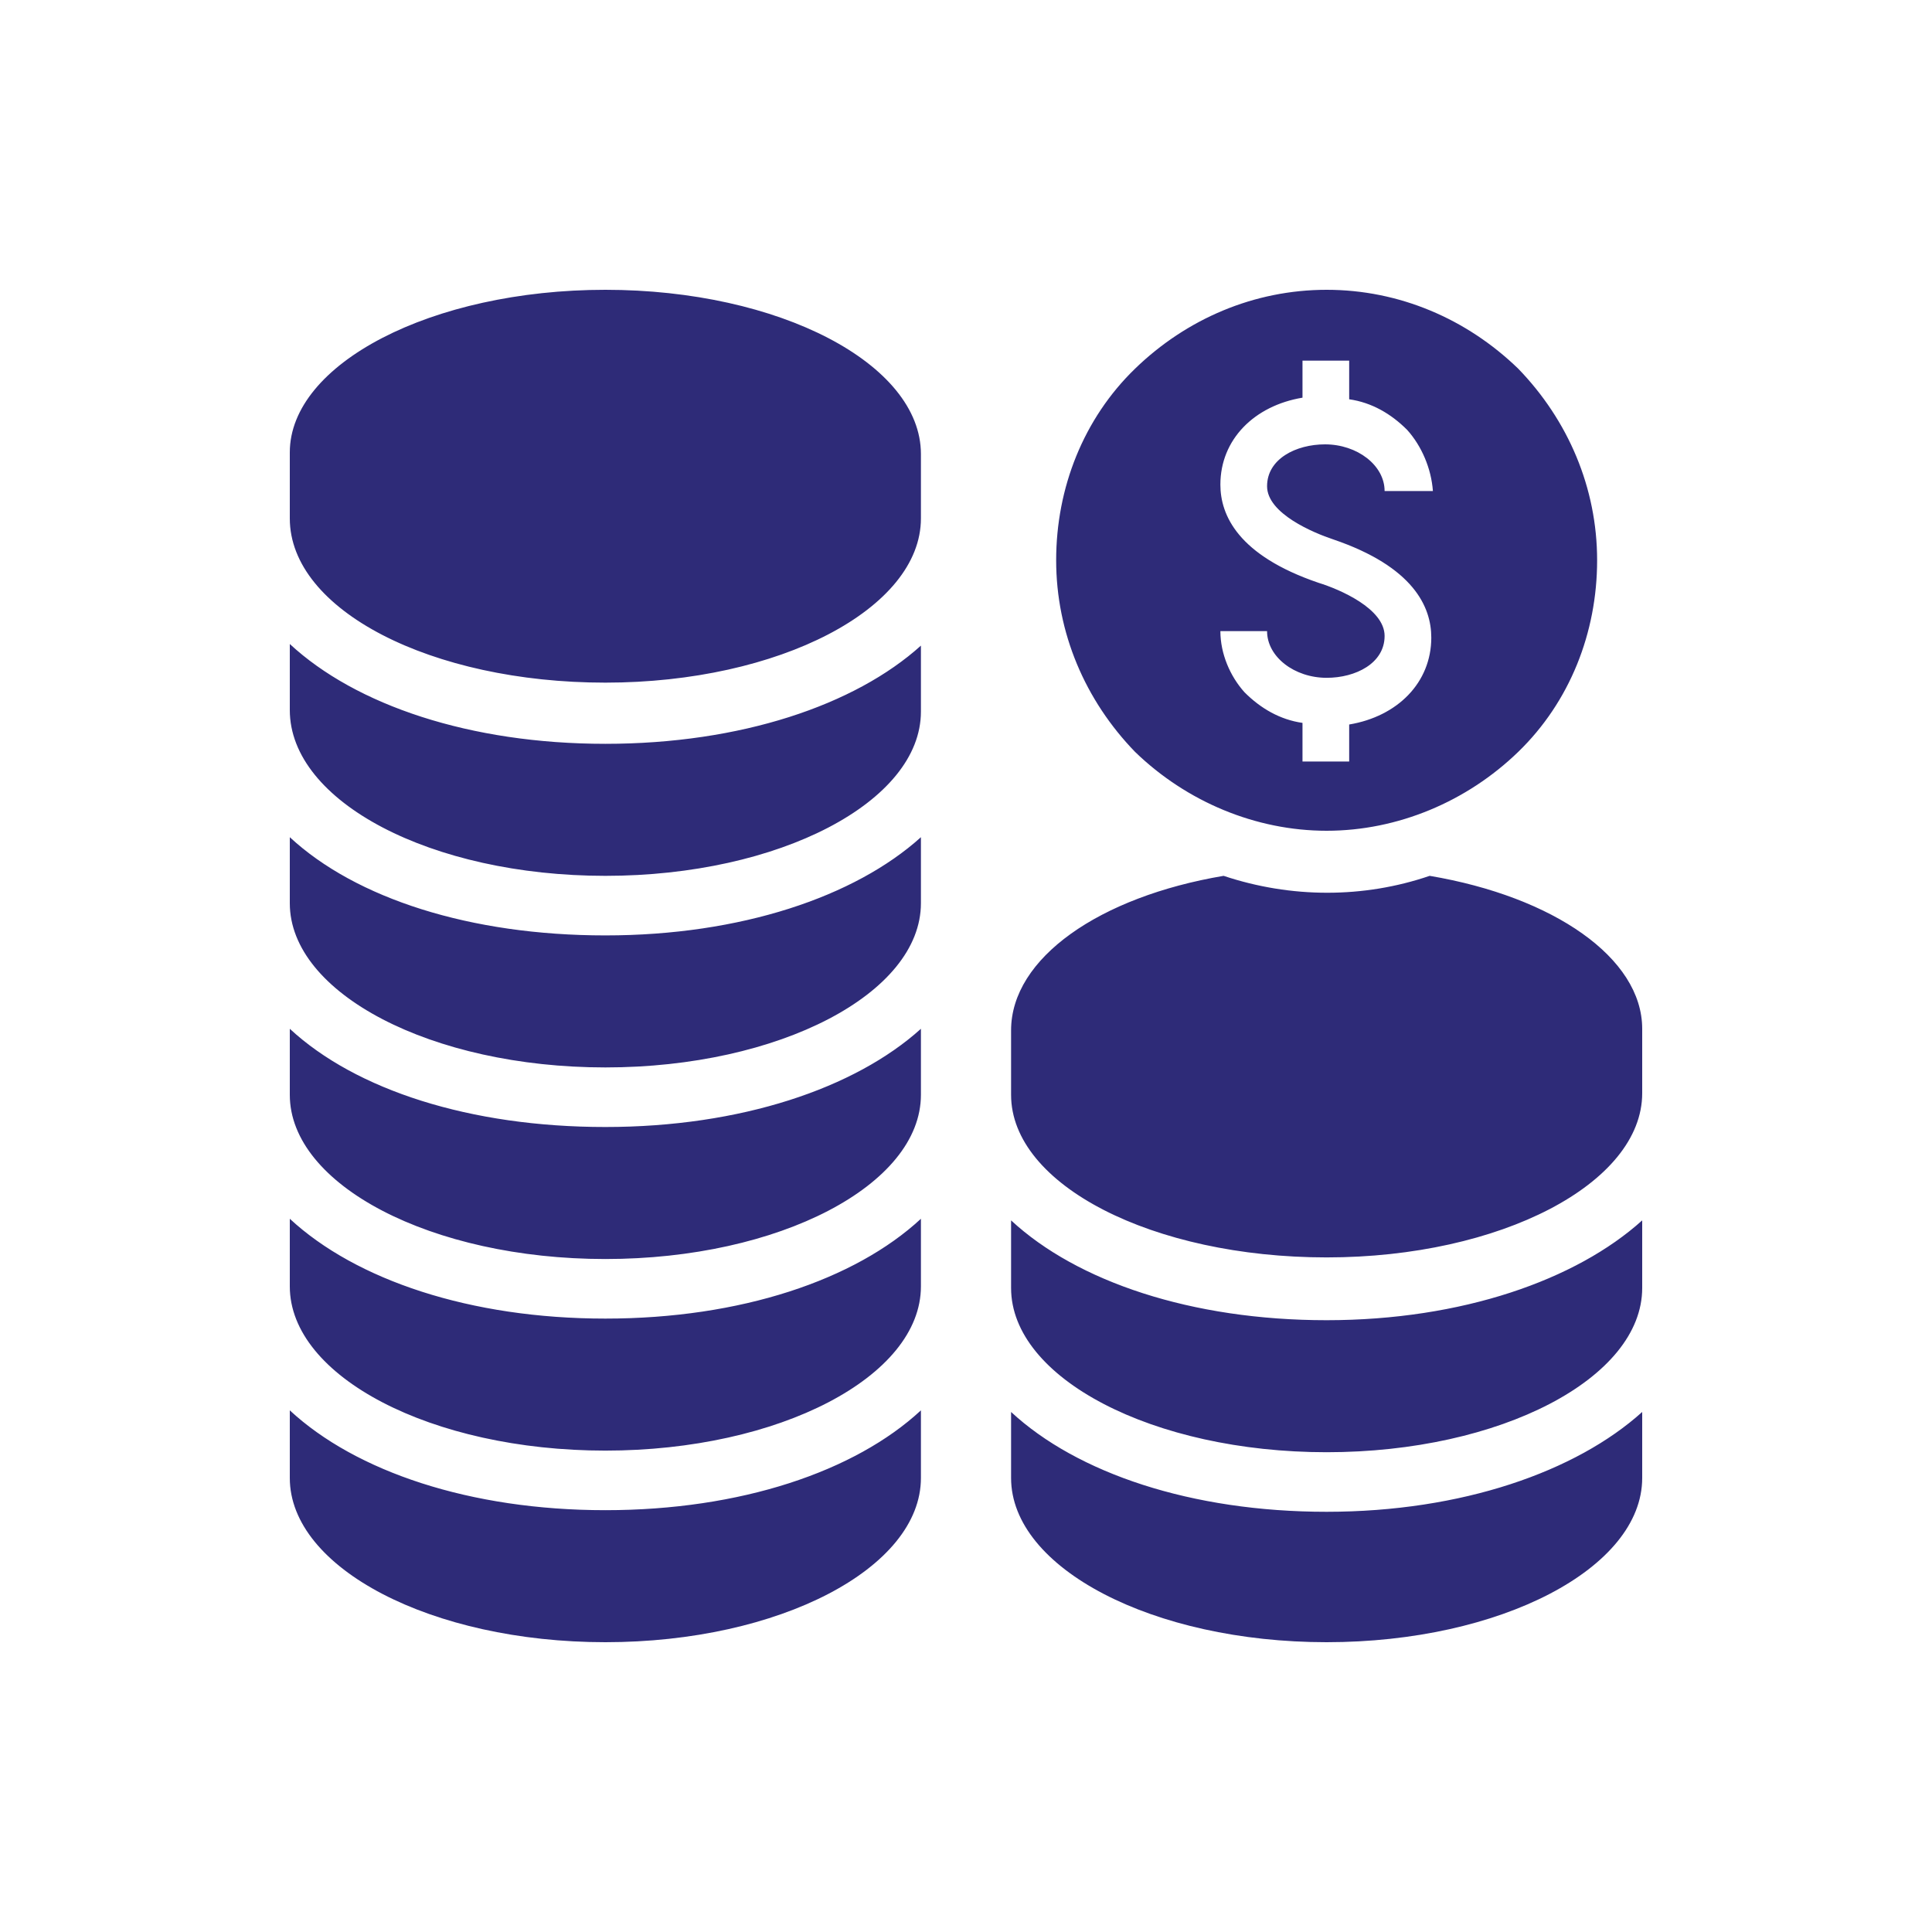 <?xml version="1.0" encoding="utf-8"?>
<!-- Generator: Adobe Illustrator 23.0.3, SVG Export Plug-In . SVG Version: 6.00 Build 0)  -->
<svg version="1.1" xmlns="http://www.w3.org/2000/svg" xmlns:xlink="http://www.w3.org/1999/xlink" x="0px" y="0px"
	 viewBox="0 0 120 120" style="enable-background:new 0 0 120 120;" xml:space="preserve">
<style type="text/css">
	.st0{display:none;}
	.st1{display:inline;}
	.st2{fill-rule:evenodd;clip-rule:evenodd;fill:#FFFFFF;}
	.st3{fill:#FFFFFF;}
	.st4{fill:#2E2B78;}
	.st5{fill-rule:evenodd;clip-rule:evenodd;fill:#2E2B78;}
</style>
<g id="Layer_1">
</g>
<g id="Layer_3" class="st0">
	<g class="st1">
		<path class="st2" d="M100,93.9h5.4c1.3,0,2.4-1.1,2.4-2.4V26.3H91.4c-0.4,0-0.7-0.1-1-0.4c-0.3-0.3-0.4-0.6-0.4-1V12H44.3
			C43,12,42,13.1,42,14.4v9h39.9L100,37.7V93.9z M26.1,26.1c3.3,0,6.5,0.9,9.3,2.6c2.8,1.7,5.1,4.2,6.6,7.1c0.1,0.1,0.1,0.2,0.2,0.3
			l0,0.1l0.1,0.2l0.6,1.2l0.4,1.2c0,0.1,0,0.1,0.1,0.2v0c0,0.1,0.1,0.3,0.1,0.4v0c0,0.1,0.1,0.3,0.1,0.4v0c0,0.1,0.1,0.3,0.1,0.4v0
			c0,0.1,0.1,0.3,0.1,0.4v0c0,0.1,0,0.3,0.1,0.4v0c0,0.1,0,0.3,0.1,0.4v0c0,0.1,0,0.3,0,0.4v0c0,0.1,0,0.3,0,0.4v0
			c0,0.1,0,0.3,0,0.4v0c0,0.1,0,0.3,0,0.5l0,0v0.4v1.2l-0.1,1.1v0.1c0,0.1,0,0.2,0,0.4v0.1c0,0.1,0,0.2-0.1,0.4l0,0.1
			c0,0.1,0,0.2-0.1,0.4l0,0.1c0,0.1,0,0.2-0.1,0.4l0,0.1c0,0.1,0,0.2-0.1,0.3l0,0.1c0,0.1-0.1,0.2-0.1,0.3l0,0.1
			c0,0.1-0.1,0.2-0.1,0.3c0,0.1,0,0.1,0,0.2L43,49.6c0,0.1,0,0.1-0.1,0.2s-0.1,0.1-0.1,0.2c0,0.1,0,0.1-0.1,0.2s0,0.1-0.1,0.2
			s-0.1,0.2-0.1,0.2l-0.1,0.1l-0.1,0.3l-0.1,0.1c0,0.1-0.1,0.2-0.1,0.3l0,0.1l0,0c0,0.1,0,0.1-0.1,0.2l-0.2,0.4v0l0,0
			c-1.9,3.8-5.1,6.8-9.1,8.4s-8.3,1.8-12.3,0.5c-4-1.3-7.5-4-9.7-7.6c-2.2-3.6-3.1-7.9-2.4-12.1c0.7-4.2,2.8-8,6-10.8
			S21.8,26.1,26.1,26.1L26.1,26.1z M24.7,45.2v6.2l0,0c-0.3-0.1-0.6-0.4-0.8-0.6c-0.6-0.6-0.9-1.4-0.9-2.3c-0.1-0.7-0.7-1.3-1.4-1.3
			s-1.3,0.6-1.4,1.3c0,1.3,0.5,2.6,1.3,3.7c0.8,1.1,2,1.8,3.3,2.1v1c0.1,0.7,0.7,1.3,1.4,1.3c0.7,0,1.3-0.6,1.4-1.3v-1
			c1.8-0.4,3.2-1.6,4-3.2c0.8-1.6,0.8-3.5,0-5.1c-0.8-1.6-2.2-2.8-4-3.2v-6.2c0.3,0.2,0.6,0.4,0.8,0.6c0.6,0.6,0.9,1.4,0.9,2.3
			c0,0.8,0.6,1.4,1.4,1.4s1.4-0.6,1.4-1.4c0-1.3-0.5-2.6-1.3-3.7c-0.8-1.1-2-1.8-3.3-2.1v-1c-0.1-0.7-0.7-1.3-1.4-1.3
			s-1.3,0.6-1.4,1.3v1c-1.8,0.4-3.2,1.6-4,3.2c-0.8,1.6-0.8,3.5,0,5.1C21.5,43.6,22.9,44.8,24.7,45.2L24.7,45.2z M24.7,36.6
			c-0.3,0.1-0.6,0.4-0.8,0.6c-0.6,0.6-0.9,1.4-0.9,2.3c0,0.8,0.3,1.7,0.9,2.3c0.2,0.2,0.5,0.5,0.8,0.6V36.6z M27.5,51.4L27.5,51.4
			c0.3-0.1,0.6-0.4,0.8-0.6c0.7-0.7,1.1-1.8,0.9-2.8s-0.8-1.9-1.7-2.3L27.5,51.4L27.5,51.4z M33.8,108L33.8,108
			c-1.3,0-2.4-1.1-2.4-2.4V63.9c4.8-1.3,9-4.3,11.8-8.4h28.1c0.7-0.1,1.3-0.7,1.3-1.4c0-0.7-0.6-1.3-1.3-1.4H44.8
			c0.9-1.9,1.5-4,1.8-6.1h24.8c0.7-0.1,1.3-0.7,1.3-1.4s-0.6-1.3-1.3-1.4H46.7c0-2-0.3-3.9-0.8-5.8h11.4c0.4,0,0.8-0.1,1.1-0.4
			c0.3-0.3,0.4-0.6,0.4-1c0-0.4-0.2-0.8-0.4-1c-0.3-0.3-0.7-0.4-1.1-0.4H44.8c-1.8-3.8-4.7-7-8.3-9.1h43v12.9c0,0.8,0.6,1.4,1.4,1.4
			h16.4v65.1c0,1.3-1.1,2.4-2.4,2.4H33.8z M95.5,37.7H82.2V27.3L95.5,37.7L95.5,37.7z M77.1,61h9c0.4,0,0.8,0.2,1.1,0.5
			c0.3,0.3,0.5,0.7,0.5,1.1v38.3c0,0.4-0.2,0.8-0.5,1.1c-0.3,0.3-0.7,0.5-1.1,0.5h-9c-0.9,0-1.6-0.7-1.6-1.6V62.6
			C75.5,61.7,76.2,61,77.1,61z M84.5,64.2v35.1h-5.8V64.2H84.5z M42.5,81.8h9c0.4,0,0.8,0.2,1.1,0.5c0.3,0.3,0.5,0.7,0.5,1.1v17.5
			c0,0.4-0.2,0.8-0.5,1.1c-0.3,0.3-0.7,0.5-1.1,0.5h-9c-0.9,0-1.6-0.7-1.6-1.6V83.4C40.9,82.5,41.6,81.8,42.5,81.8z M49.9,85v14.3
			h-5.8V85H49.9z M59.8,71.3h9c0.9,0,1.6,0.7,1.6,1.6v28c0,0.4-0.2,0.8-0.5,1.1c-0.3,0.3-0.7,0.5-1.1,0.5h-9c-0.4,0-0.8-0.2-1.1-0.5
			c-0.3-0.3-0.5-0.7-0.5-1.1v-28C58.2,72,58.9,71.3,59.8,71.3L59.8,71.3z M67.2,74.5v24.8h-5.8V74.5L67.2,74.5z M106,23.5H92.8V13.1
			L106,23.5z"/>
	</g>
</g>
<g id="Layer_2" class="st0">
	<g class="st1">
		<path class="st2" d="M43.9,77.9v26.8c0,1.4,0.6,2.8,1.6,3.8c1,1,2.4,1.6,3.8,1.6h55.3c3,0,5.4-2.4,5.4-5.4V49.3
			c0-1.4-0.6-2.8-1.6-3.8c-1-1-2.4-1.6-3.8-1.6H77.9V15.3c0-3-2.4-5.3-5.4-5.3H15.3c-3,0-5.4,2.4-5.4,5.3v57.1c0,3,2.4,5.4,5.4,5.4
			L43.9,77.9L43.9,77.9z M77.9,47.5v25c0,3-2.4,5.4-5.4,5.4h-25v26.8c0,0.5,0.2,0.9,0.5,1.3c0.3,0.3,0.8,0.5,1.3,0.5h55.4
			c1,0,1.8-0.8,1.8-1.8V49.3c0-0.5-0.2-0.9-0.5-1.3c-0.3-0.3-0.8-0.5-1.3-0.5L77.9,47.5L77.9,47.5z M86.8,99.3h-5.4V83.2
			c0-1-0.8-1.8-1.8-1.8h-5.3c-1,0-1.8,0.8-1.8,1.8v16.1h-5.3V86.8c0-1-0.8-1.8-1.8-1.8H60c-1,0-1.8,0.8-1.8,1.8v12.5h-5.3
			c-1,0-1.8,0.8-1.8,1.8c0,1,0.8,1.8,1.8,1.8h48.2c1,0,1.8-0.8,1.8-1.8c0-1-0.8-1.8-1.8-1.8h-5.4V54.6c0-1-0.8-1.8-1.8-1.8h-5.3
			c-1,0-1.8,0.8-1.8,1.8L86.8,99.3L86.8,99.3z M18.9,70.7h50c1,0,1.8-0.8,1.8-1.8s-0.8-1.8-1.8-1.8h-50c-1,0-1.8,0.8-1.8,1.8
			S17.9,70.7,18.9,70.7z M60.3,26.1h-7.8c-0.7-2.1-2.7-3.6-5.1-3.6c-3,0-5.4,2.4-5.4,5.4c0,2.3,1.5,4.3,3.6,5.1v2.4
			c-1.5,0.5-2.7,1.7-3.3,3.3h-6c-0.7-2.1-2.7-3.6-5.1-3.6c-3,0-5.4,2.4-5.4,5.4c0,2.3,1.5,4.3,3.6,5.1v6c-1.5,0.5-2.7,1.7-3.3,3.3
			h-7.4c-1,0-1.8,0.8-1.8,1.8s0.8,1.8,1.8,1.8h7.4c0.7,2.1,2.7,3.6,5.1,3.6c3,0,5.4-2.4,5.4-5.4c0-2.3-1.5-4.3-3.6-5.1v-6
			c1.5-0.5,2.7-1.7,3.3-3.3h6c0.7,2.1,2.7,3.6,5.1,3.6c3,0,5.4-2.4,5.4-5.4c0-2.3-1.5-4.3-3.6-5.1v-2.4c1.5-0.5,2.7-1.7,3.3-3.3h7.8
			c0.7,2.1,2.7,3.6,5.1,3.6c3,0,5.4-2.4,5.4-5.4s-2.4-5.4-5.4-5.4C63,22.5,61,24,60.3,26.1z M31.4,54.6c1,0,1.8,0.8,1.8,1.8
			s-0.8,1.8-1.8,1.8s-1.8-0.8-1.8-1.8S30.4,54.6,31.4,54.6z M31.4,38.6c1,0,1.8,0.8,1.8,1.8c0,1-0.8,1.8-1.8,1.8s-1.8-0.8-1.8-1.8
			C29.6,39.4,30.4,38.6,31.4,38.6z M47.5,38.6c1,0,1.8,0.8,1.8,1.8c0,1-0.8,1.8-1.8,1.8s-1.8-0.8-1.8-1.8
			C45.7,39.4,46.5,38.6,47.5,38.6z M65.4,26.1c1,0,1.8,0.8,1.8,1.8c0,1-0.8,1.8-1.8,1.8s-1.8-0.8-1.8-1.8
			C63.6,26.9,64.4,26.1,65.4,26.1z M47.5,26.1c1,0,1.8,0.8,1.8,1.8c0,1-0.8,1.8-1.8,1.8s-1.8-0.8-1.8-1.8
			C45.7,26.9,46.5,26.1,47.5,26.1z"/>
	</g>
</g>
<g id="Layer_4" class="st0">
	<g class="st1">
		<path class="st2" d="M24,22.2h4.4v72.6c0,3.2,2.6,5.8,5.8,5.8h54.6v4.4c0,1.7-1.3,3-3,3H24c-1.7,0-3-1.3-3-3V25.2
			C21,23.5,22.4,22.2,24,22.2L24,22.2z M34.2,12c-1.7,0-3,1.3-3,3v79.8c0,1.7,1.3,3,3,3H96c1.7,0,3-1.3,3-3V28.8H88
			c-3.2,0-5.8-2.6-5.8-5.8V12L34.2,12z M88,26h10.7c-0.1-0.3-0.3-0.6-0.6-0.9L85.9,12.9c-0.3-0.3-0.6-0.5-0.9-0.6V23
			C85,24.6,86.4,26,88,26z M42.6,31h25.8c0.8,0,1.4-0.6,1.4-1.4c0-0.8-0.6-1.4-1.4-1.4H42.6c-0.8,0-1.4,0.6-1.4,1.4
			C41.2,30.3,41.8,31,42.6,31z M42.6,37.7h14.7c0.8,0,1.4-0.6,1.4-1.4c0-0.8-0.6-1.4-1.4-1.4H42.6c-0.8,0-1.4,0.6-1.4,1.4
			C41.2,37.1,41.8,37.7,42.6,37.7z M77.7,40.8l0.8,0.2L45.5,60c-0.7,0.4-0.9,1.2-0.5,1.9c0.4,0.7,1.2,0.9,1.9,0.5l33-19.1l-0.3,0.8
			c-0.2,0.7,0.2,1.5,0.9,1.8c0.7,0.2,1.5-0.2,1.8-0.9l1.4-4.2c0-0.1,0-0.1,0.1-0.2c0.2-0.8-0.3-1.5-1.1-1.7l-4.4-0.9
			c-0.8-0.2-1.5,0.3-1.7,1.1C76.5,39.9,76.9,40.6,77.7,40.8L77.7,40.8z M50.6,83V72.4h-5.9l0,0V83l0,0L50.6,83L50.6,83z M79.5,83
			h5.9l0,0V51l0,0h-5.9l0,0L79.5,83z M70.8,83h5.9V56.1h-5.9l0,0V83z M62.1,83H68V61.2h-5.9l0,0V83z M53.4,83h5.9V67.5h-5.9l0,0V83z
			"/>
	</g>
</g>
<g id="Layer_5" class="st0">
	<g class="st1">
		<path class="st2" d="M104.7,23.7l-9-9c-1-1-2.7-1-3.8,0l-9,9l12.7,12.7l9-9C105.8,26.5,105.8,24.8,104.7,23.7L104.7,23.7z
			 M80.2,26.6L42.4,64.3L38,81.5l17.2-4.4l37.7-37.7L80.2,26.6L80.2,26.6z M53.5,74l-11.3,3.3L45.5,66L53.5,74z"/>
		<path class="st3" d="M19.4,32.5h48l-5.8,5.8H22.3v59.9h59.9V56.9l5.8-5.8v50c0,1.6-1.3,2.9-2.9,2.9H19.4c-1.6,0-2.9-1.3-2.9-2.9
			V35.4C16.5,33.8,17.8,32.5,19.4,32.5L19.4,32.5z"/>
	</g>
</g>
<g id="Layer_6">
	<g>
		<path class="st4" d="M82.4,51.6c4.4,0,8.7-1.8,11.9-4.9c3.2-3.1,4.9-7.4,4.9-11.9s-1.8-8.7-4.9-11.9c-3.2-3.1-7.4-4.9-11.9-4.9
			c-4.5,0-8.7,1.8-11.9,4.9s-4.9,7.4-4.9,11.9c0,4.5,1.8,8.7,4.9,11.9C73.7,49.8,78,51.6,82.4,51.6L82.4,51.6z M81.9,36.2
			c-5-1.7-6.1-4.2-6.1-6.1c0-2.8,2.1-4.9,5.1-5.4v-2.3h2.9v2.4c1.4,0.2,2.6,0.9,3.6,1.9c0.9,1,1.5,2.4,1.6,3.8H86
			c0-1.6-1.7-2.9-3.7-2.9c-1.8,0-3.6,0.9-3.6,2.6c0,1.7,2.9,2.9,4.1,3.3c5,1.7,6.1,4.2,6.1,6.1c0,2.8-2.1,4.9-5.1,5.4v2.3h-2.9v-2.4
			c-1.4-0.2-2.6-0.9-3.6-1.9c-0.9-1-1.5-2.4-1.5-3.8h2.9c0,1.6,1.7,2.9,3.7,2.9c1.8,0,3.6-0.9,3.6-2.6C86,37.8,83.2,36.6,81.9,36.2
			L81.9,36.2z M18,32.2v-4.1C18,22.6,26.8,18,37.6,18s19.6,4.6,19.6,10.2v4c0,5.6-8.8,10.2-19.6,10.2S18,37.9,18,32.2z M102,63.9v4
			c0,5.6-8.8,10.2-19.6,10.2S62.8,73.6,62.8,68v-4c0-4.5,5.5-8.3,13.2-9.6c4.2,1.4,8.7,1.4,12.8,0C96.5,55.7,102,59.5,102,63.9z
			 M18,56.1v-4c0,0,0-0.1,0-0.1c4.1,3.8,11.2,6.1,19.6,6.1s15.5-2.4,19.6-6.1c0,0,0,0.1,0,0.1v4c0,5.6-8.8,10.2-19.6,10.2
			S18,61.7,18,56.1L18,56.1z M18,44.1v-4c0,0,0-0.1,0-0.1c4.1,3.8,11.2,6.2,19.6,6.2s15.5-2.4,19.6-6.1c0,0,0,0.1,0,0.1v4
			c0,5.6-8.8,10.2-19.6,10.2S18,49.8,18,44.1L18,44.1z M18,68v-4c0,0,0-0.1,0-0.1c4.1,3.8,11.2,6.1,19.6,6.1s15.5-2.4,19.6-6.1
			c0,0,0,0.1,0,0.1v4c0,5.6-8.8,10.2-19.6,10.2S18,73.6,18,68L18,68z M18,79.9v-4.1c0,0,0-0.1,0-0.1c4.1,3.8,11.2,6.2,19.6,6.2
			s15.5-2.4,19.6-6.2c0,0,0,0.1,0,0.1v4.1c0,5.6-8.8,10.2-19.6,10.2S18,85.5,18,79.9L18,79.9z M18,91.8v-4.1c0,0,0-0.1,0-0.1
			c4.1,3.8,11.2,6.2,19.6,6.2s15.5-2.4,19.6-6.2c0,0,0,0.1,0,0.1v4.1c0,5.6-8.8,10.2-19.6,10.2S18,97.4,18,91.8L18,91.8z M102,75.8
			C102,75.8,102,75.8,102,75.8l0,4.2c0,5.6-8.8,10.2-19.6,10.2s-19.6-4.6-19.6-10.2v-4.1c0,0,0-0.1,0-0.1c4.1,3.8,11.2,6.2,19.6,6.2
			S97.9,79.5,102,75.8L102,75.8z M102,87.7C102,87.7,102,87.7,102,87.7l0,4.1c0,5.6-8.8,10.2-19.6,10.2s-19.6-4.6-19.6-10.2v-4
			c0,0,0-0.1,0-0.1c4.1,3.8,11.2,6.2,19.6,6.2S97.9,91.4,102,87.7L102,87.7z"/>
	</g>
</g>
<g id="Layer_7" class="st0">
	<g class="st1">
		<path class="st4" d="M77.9,31.1c1.7-2.2-1.6-7.8-7.5-12.5c-5.9-4.7-12.1-6.8-13.9-4.7c-0.4,0.5-0.5,1.1-0.4,1.7l-2.8,3.5
			l20.2,16.3l2.8-3.5C77,31.8,77.5,31.5,77.9,31.1L77.9,31.1z"/>
		<path class="st4" d="M27.2,50.3c-1.7,2.2,1.6,7.8,7.5,12.5s12.1,6.8,13.9,4.6c0.4-0.5,0.5-1.1,0.4-1.7l2.8-3.5L31.6,46l-2.8,3.5
			l0,0C28.2,49.6,27.6,49.8,27.2,50.3L27.2,50.3z"/>
		<path class="st4" d="M104.7,77.7L72.2,51.5c0.4-0.5,0.5-1.1,0.5-1.6c0-0.6-0.3-1.1-0.7-1.6l-6.4-6.6l4.3-5.4L53.2,22.7l-18,22.4
			l16.7,13.5l4.3-5.4l7.8,4.8l0,0c0.5,0.3,1.1,0.4,1.7,0.3s1.1-0.4,1.5-0.9l32.6,26.2c0.8,0.6,1.8,0.9,2.8,0.8
			c1-0.1,1.9-0.6,2.6-1.4c0.6-0.8,0.9-1.8,0.8-2.8C106,79.3,105.5,78.4,104.7,77.7L104.7,77.7z"/>
		<path class="st4" d="M68.4,93.8c0-0.7-0.3-1.4-0.9-1.9c-0.5-0.5-1.2-0.8-2-0.8h-0.3v-1.8c0-0.8-0.3-1.5-0.8-2
			c-0.5-0.5-1.3-0.8-2-0.8h-39c-0.8,0-1.5,0.3-2,0.8s-0.8,1.3-0.8,2v1.8h-0.2c-0.7,0-1.4,0.3-2,0.8c-0.5,0.5-0.8,1.2-0.9,1.9
			L68.4,93.8z"/>
		<path class="st4" d="M15.4,96.8l-1.4,4.5c-0.2,0.5-0.2,1-0.1,1.5s0.3,0.9,0.7,1.3c0.5,0.5,1.3,0.8,2,0.8h52.8
			c0.9,0,1.7-0.4,2.2-1.2c0.5-0.7,0.6-1.7,0.3-2.5l-1.4-4.4L15.4,96.8z"/>
	</g>
</g>
<g id="Layer_8" class="st0">
	<g class="st1">
		<path class="st4" d="M40.4,57c2.6-1.1,5.6-1.7,9.2-1.7c1.7,0,3.2,0.2,4.7,0.4l0.6-5.6l21.6-21.9l-12.4-5.1L41.7,44.3L40.4,57z"/>
		<path class="st4" d="M91.2,37.4c-2.1,2.2-0.4,5.6,3.9,7.5l-10.5,12c-4.5-2.1-9.9-1.5-12.6,1.3l-15.2-7.1l-0.4,0.4L56.2,55
			l21.2,10.3c2.8,1.3,6.4,0.9,7.7-0.8l18.4-21.9c1.1-1.5,0-3.4-2.6-4.5L78.5,29l-2.2,2.2L91.2,37.4z"/>
		<path class="st4" d="M17.8,36.2l21.9,10.5l0.4-3.6l0.2-0.2l-13.1-6.2c2.6-2.2,1.9-5.3-1.5-6.7l11.8-9.2c3.4,1.3,8.1,0.9,10.3-0.9
			l11.6,4.7l2.2-2.2l-17.4-6.9c-1.9-0.8-4.7-0.6-6,0.6l-21,16.1C15.5,33.4,15.7,35.1,17.8,36.2L17.8,36.2z"/>
		<path class="st4" d="M46.4,37l7.1-6.7c-1.9,0.6-3.7,1.3-5.1,2.4C47.2,33.8,46.4,35.5,46.4,37z"/>
		<path class="st4" d="M71.2,36.4l-8.1,8.3c2.6-0.6,4.9-1.5,6.4-3C71.2,40.2,71.5,38.3,71.2,36.4z"/>
		<path class="st4" d="M85.6,48.6c1.9-2.1,0.4-4.7-2.8-6.2c-3.4-1.3-7.5-0.9-9.4,0.9c-1.9,1.9-0.8,4.7,2.6,6.2S83.7,50.7,85.6,48.6z
			"/>
		<path class="st4" d="M43.8,25.9c-2.8-1.1-6.6-0.8-8.4,0.8c-2.2,1.7-1.7,3.9,1.1,5.3c2.8,1.3,6.7,0.9,8.8-0.8
			C47.2,29.5,46.4,27.3,43.8,25.9z"/>
		<path class="st4" d="M65.7,66.6l12.4,6c2.8,1.3,6.4,0.9,7.9-0.8l18.2-22.1c0.9-1.1,0.4-2.6-1.1-3.6L86.9,65.7
			c-1.7,2.1-5.1,2.8-8.2,1.9C78.1,67.3,64,60.6,64,60.6c1.1,1.3,1.9,3,1.9,4.7v1.3H65.7z"/>
		<path class="st4" d="M39.3,48.8l-20.6-9.9l-1.1,0.8c-1.7,1.3-1.5,3,0.6,4.1l20.6,9.9L39.3,48.8z"/>
		<path class="st4" d="M38.4,58.2l0.2-2.4l-19.5-9.4l-1.1,0.8c-1.7,1.3-1.5,3.2,0.6,4.1l17.6,8.4C36.9,59.1,37.6,58.5,38.4,58.2
			L38.4,58.2z"/>
		<path class="st4" d="M103.6,53.7L87.3,73.2c-1.7,2.1-5.1,2.8-8.4,1.9c-0.6-0.2-13.3-6.2-13.3-6.2v5.3l12.7,6.2
			c2.8,1.3,6.4,0.9,7.7-0.8l18.4-21.9C105.6,56.3,105.1,54.8,103.6,53.7L103.6,53.7z"/>
		<path class="st4" d="M103.9,61.2L87.6,80.7c-1.7,2.1-5.1,2.8-8.4,1.9c-0.6-0.2-13.7-6.4-13.7-6.4v5.3l13.3,6.4
			c2.8,1.3,6.2,0.9,7.7-0.8l18.4-21.9C106,63.8,105.4,62.3,103.9,61.2L103.9,61.2z"/>
		<path class="st4" d="M33.5,65.1c0-1.5,0.6-2.8,1.3-3.9l-15.2-7.3l-1.1,0.8c-1.7,1.3-1.5,3.2,0.6,4.1l14.4,6.9V65.1z"/>
		<path class="st4" d="M19.4,66.2l10.5,5.1c0.8,0,1.3-0.2,2.1-0.2h1.5v-3.4L20,61.2l-1.1,0.9C17.4,63.6,17.6,65.3,19.4,66.2
			L19.4,66.2z"/>
		<path class="st4" d="M104.5,68.8L88.2,88.1c-1.7,2.1-5.1,2.8-8.4,1.9c-0.6-0.2-14.1-6.7-14.1-6.7v5.3l13.7,6.6
			c2.8,1.3,6.4,0.9,7.7-0.8l18.4-21.9C106.4,71.3,106,69.8,104.5,68.8L104.5,68.8z"/>
		<path class="st4" d="M29.9,85.9c0,0.4,0.2,0.8,0.4,0.9c0.2,0.2,0.8,0.4,1.3,0.8v-3c-0.6,0-0.9,0.2-1.3,0.4
			C30.1,85.2,29.9,85.5,29.9,85.9L29.9,85.9z"/>
		<path class="st4" d="M32.7,90v3.2c0.6,0,0.9-0.2,1.3-0.6c0.4-0.2,0.6-0.6,0.6-0.9s-0.2-0.8-0.4-0.9C34.1,90.4,33.5,90.2,32.7,90
			L32.7,90z"/>
		<path class="st4" d="M32,78c-6,0-11,4.9-11,11c0,6,4.9,11,11,11s11-4.9,11-11S38.2,78,32,78z M35.7,94c-0.8,0.6-1.7,0.9-2.8,1.1
			v1.3h-1.3v-1.3c-1.7-0.2-3-0.8-4.3-1.9l1.3-1.5c0.9,0.9,2.1,1.3,3,1.5v-3.4c-1.3-0.4-2.2-0.8-3-1.3c-0.6-0.6-0.9-1.3-0.9-2.2
			c0-0.9,0.4-1.9,1.1-2.4c0.8-0.6,1.7-0.9,2.8-1.1v-0.9h1.1v0.9c1.3,0.2,2.4,0.6,3.7,1.3l-1.1,1.7c-0.8-0.6-1.7-0.9-2.4-0.9v3.4
			c1.3,0.4,2.2,0.8,3,1.3c0.6,0.6,0.9,1.3,0.9,2.4C36.7,92.5,36.5,93.4,35.7,94L35.7,94z"/>
		<path class="st4" d="M49.6,57.2c-7.9,0-14.2,3.6-14.2,7.9v6.2c0,0.8,0.2,1.5,0.6,2.1c-1.3-0.4-2.6-0.6-3.9-0.6
			c-8.8,0-15.9,7.1-15.9,15.9c0,9.2,7.1,16.3,15.9,16.3c2.8,0,5.6-0.8,7.9-2.1c2.4,1.3,5.8,2.1,9.6,2.1c7.9,0,14.2-3.6,14.2-7.9V93
			c-2.2,3.4-7.7,5.6-14.2,5.6c-1.5,0-3-0.2-4.5-0.4c0.4-0.6,0.8-1.3,1.1-1.9c1.1,0.2,2.2,0.2,3.4,0.2c7.9,0,14.2-3.6,14.2-7.9v-4.3
			C61.4,87.8,56,90,49.4,90h-1.7v-0.9V88h1.7c7.9,0,14.2-3.6,14.2-7.9V76c-2.2,3.4-7.7,5.6-14.2,5.6c-1.3,0-2.4-0.2-3.6-0.2
			c-0.6-0.9-0.9-1.7-1.7-2.4c1.7,0.4,3.4,0.6,5.3,0.6c7.9,0,14.2-3.6,14.2-7.9v-6.2C63.8,60.8,57.5,57.2,49.6,57.2L49.6,57.2z
			 M45.1,89.1c0,7.1-5.8,12.9-12.9,12.9s-12.9-5.8-12.9-12.9s5.8-12.9,12.9-12.9C39.3,76.2,45.1,81.8,45.1,89.1z M49.6,71.3
			c-6.4,0-11.6-2.6-11.6-6s5.3-6,11.6-6c6.4,0,11.6,2.6,11.6,6C61.2,68.5,56,71.3,49.6,71.3z"/>
		<path class="st4" d="M49.6,60.4c-5.4,0-9.7,2.1-9.7,4.9c0,2.6,4.3,4.9,9.7,4.9c5.4,0,9.7-2.1,9.7-4.9C59.3,62.5,55,60.4,49.6,60.4
			z M52.8,67.7c-0.6,0.4-1.5,0.6-2.6,0.6v0.6h-0.9v-0.6c-1.5,0-2.6-0.4-3.9-0.9l1.1-0.8c0.9,0.4,1.7,0.8,2.6,0.8v-1.7
			c-1.1-0.2-2.1-0.4-2.6-0.6s-0.8-0.6-0.8-1.1c0-0.6,0.4-0.9,0.9-1.3c0.6-0.4,1.5-0.6,2.4-0.6v-0.4H50v0.4c1.1,0,2.2,0.2,3.2,0.6
			l-0.9,0.8c-0.8-0.2-1.5-0.4-2.2-0.6v1.7c1.1,0.2,2.1,0.4,2.6,0.6s0.9,0.6,0.9,1.1C53.7,67,53.5,67.3,52.8,67.7L52.8,67.7z"/>
		<path class="st4" d="M47.7,63.6c0,0.2,0.2,0.4,0.4,0.4c0.2,0.2,0.6,0.2,1.1,0.4v-1.5c-0.6,0-0.8,0.2-1.1,0.2
			C47.9,63.2,47.7,63.4,47.7,63.6z"/>
		<path class="st4" d="M51.5,66c-0.2-0.2-0.8-0.2-1.3-0.4v1.5c0.6,0,0.9-0.2,1.1-0.2c0.4-0.2,0.4-0.4,0.4-0.6
			C51.8,66.2,51.8,66,51.5,66L51.5,66z"/>
	</g>
</g>
<g id="Layer_9" class="st0">
	<g class="st1">
		<path class="st5" d="M55.6,17.6c0-3.7,2.2-5.6,4.4-5.6c2.2,0,4.4,1.9,4.4,5.6v2c1.5,1,2.7,2.4,3.3,4.1h22c1.1,0,2.1,0.7,2.6,1.7v0
			l10.1,23.3c0.2,0.4,0,0.8-0.3,1c-0.3,0.2-0.8,0.2-1.1,0c-1.6-1.2-3.3-2.2-5.2-2.9c-0.2-0.1-0.4-0.2-0.5-0.5l-5.6-12.8l-5.6,12.8
			c-0.1,0.2-0.3,0.4-0.5,0.5c-1.9,0.7-3.7,1.7-5.2,2.9c-0.3,0.2-0.7,0.3-1.1,0c-0.3-0.2-0.4-0.7-0.3-1l8.4-19.4H67.6
			c-0.6,1.7-1.8,3.1-3.3,4.1v57.6c0,1.1,0.3,2,0.9,2.9c3.4,4.9,8.8,3.9,15.1,4.8c4.3,0.6,4.1,5.4,0.7,5.4H39c-3.4,0-3.6-4.8,0.7-5.4
			c6.3-0.9,11.7,0.1,15.1-4.8c0.6-0.9,0.9-1.8,0.9-2.9V33.3c-1.5-1-2.7-2.4-3.3-4.1H34.6L43,48.6c0.2,0.4,0,0.8-0.3,1
			c-0.3,0.2-0.8,0.2-1.1,0c-1.6-1.2-3.3-2.2-5.2-2.9c-0.2-0.1-0.4-0.2-0.5-0.5l-5.6-12.8l-5.6,12.8c-0.1,0.2-0.3,0.4-0.5,0.5
			c-1.9,0.7-3.7,1.7-5.2,2.9c-0.3,0.2-0.7,0.3-1.1,0c-0.3-0.2-0.4-0.7-0.3-1l10.1-23.3v0c0.4-1,1.4-1.7,2.6-1.7h22
			c0.6-1.7,1.8-3.1,3.3-4.1V17.6L55.6,17.6z M89.5,49.2c9.1,0,16.5,7.4,16.5,16.5c0,9.1-7.4,16.5-16.5,16.5s-16.5-7.4-16.5-16.5
			S80.3,49.2,89.5,49.2z M82.3,71.2c-0.2,0.3-0.2,0.7,0.1,1l2,1.7c0.3,0.2,0.7,0.2,1-0.1l11.3-13.5c0.2-0.3,0.2-0.7-0.1-1l-2-1.7
			c-0.3-0.2-0.7-0.2-1,0.1L82.3,71.2z M95.1,67.8c-1.6,0-3,1.3-3,3c0,1.6,1.3,3,3,3c1.6,0,3-1.3,3-3S96.8,67.8,95.1,67.8z
			 M83.8,57.6c-1.6,0-3,1.3-3,3c0,1.6,1.3,3,3,3c1.6,0,3-1.3,3-3C86.8,59,85.5,57.6,83.8,57.6z M30.5,49.2c9.1,0,16.5,7.4,16.5,16.5
			c0,9.1-7.4,16.5-16.5,16.5S14,74.8,14,65.7C14,56.6,21.4,49.2,30.5,49.2z M24.1,61.6c0-2.9,1.9-5,4.5-5.8l0-2.2
			c0-0.5,0.4-0.8,0.8-0.8h2.1c0.5,0,0.8,0.4,0.8,0.8l0,2.1c0.5,0.1,1,0.3,1.4,0.6c1.7,0.9,2.7,2.5,3,4.4c0,0.2,0,0.5-0.2,0.7
			c-0.2,0.2-0.4,0.3-0.6,0.3h-1.9c-0.4,0-0.7-0.2-0.8-0.6c-0.7-2.4-5.3-2.7-5.3,0.3c0,1.6,2.1,2.2,3.4,2.7c3,1.1,5.6,2.2,5.6,5.9
			c0,2.9-1.9,5-4.5,5.8l0,2.2c0,0.5-0.4,0.8-0.8,0.8h-2.1c-0.5,0-0.8-0.4-0.8-0.8l0-2.1c-0.5-0.1-1-0.3-1.4-0.6
			c-1.7-0.9-2.7-2.5-3-4.4c0-0.2,0-0.5,0.2-0.7c0.2-0.2,0.4-0.3,0.6-0.3H27c0.4,0,0.7,0.2,0.8,0.6c0.7,2.4,5.3,2.7,5.3-0.3
			c0-1.7-2.4-2.3-3.7-2.8C26.5,66.3,24.1,65,24.1,61.6L24.1,61.6z M60,23.2L60,23.2c-1.8,0-3.3,1.4-3.3,3.2s1.4,3.2,3.2,3.2H60
			c1.8,0,3.2-1.4,3.2-3.2S61.8,23.2,60,23.2L60,23.2z"/>
	</g>
</g>
</svg>
